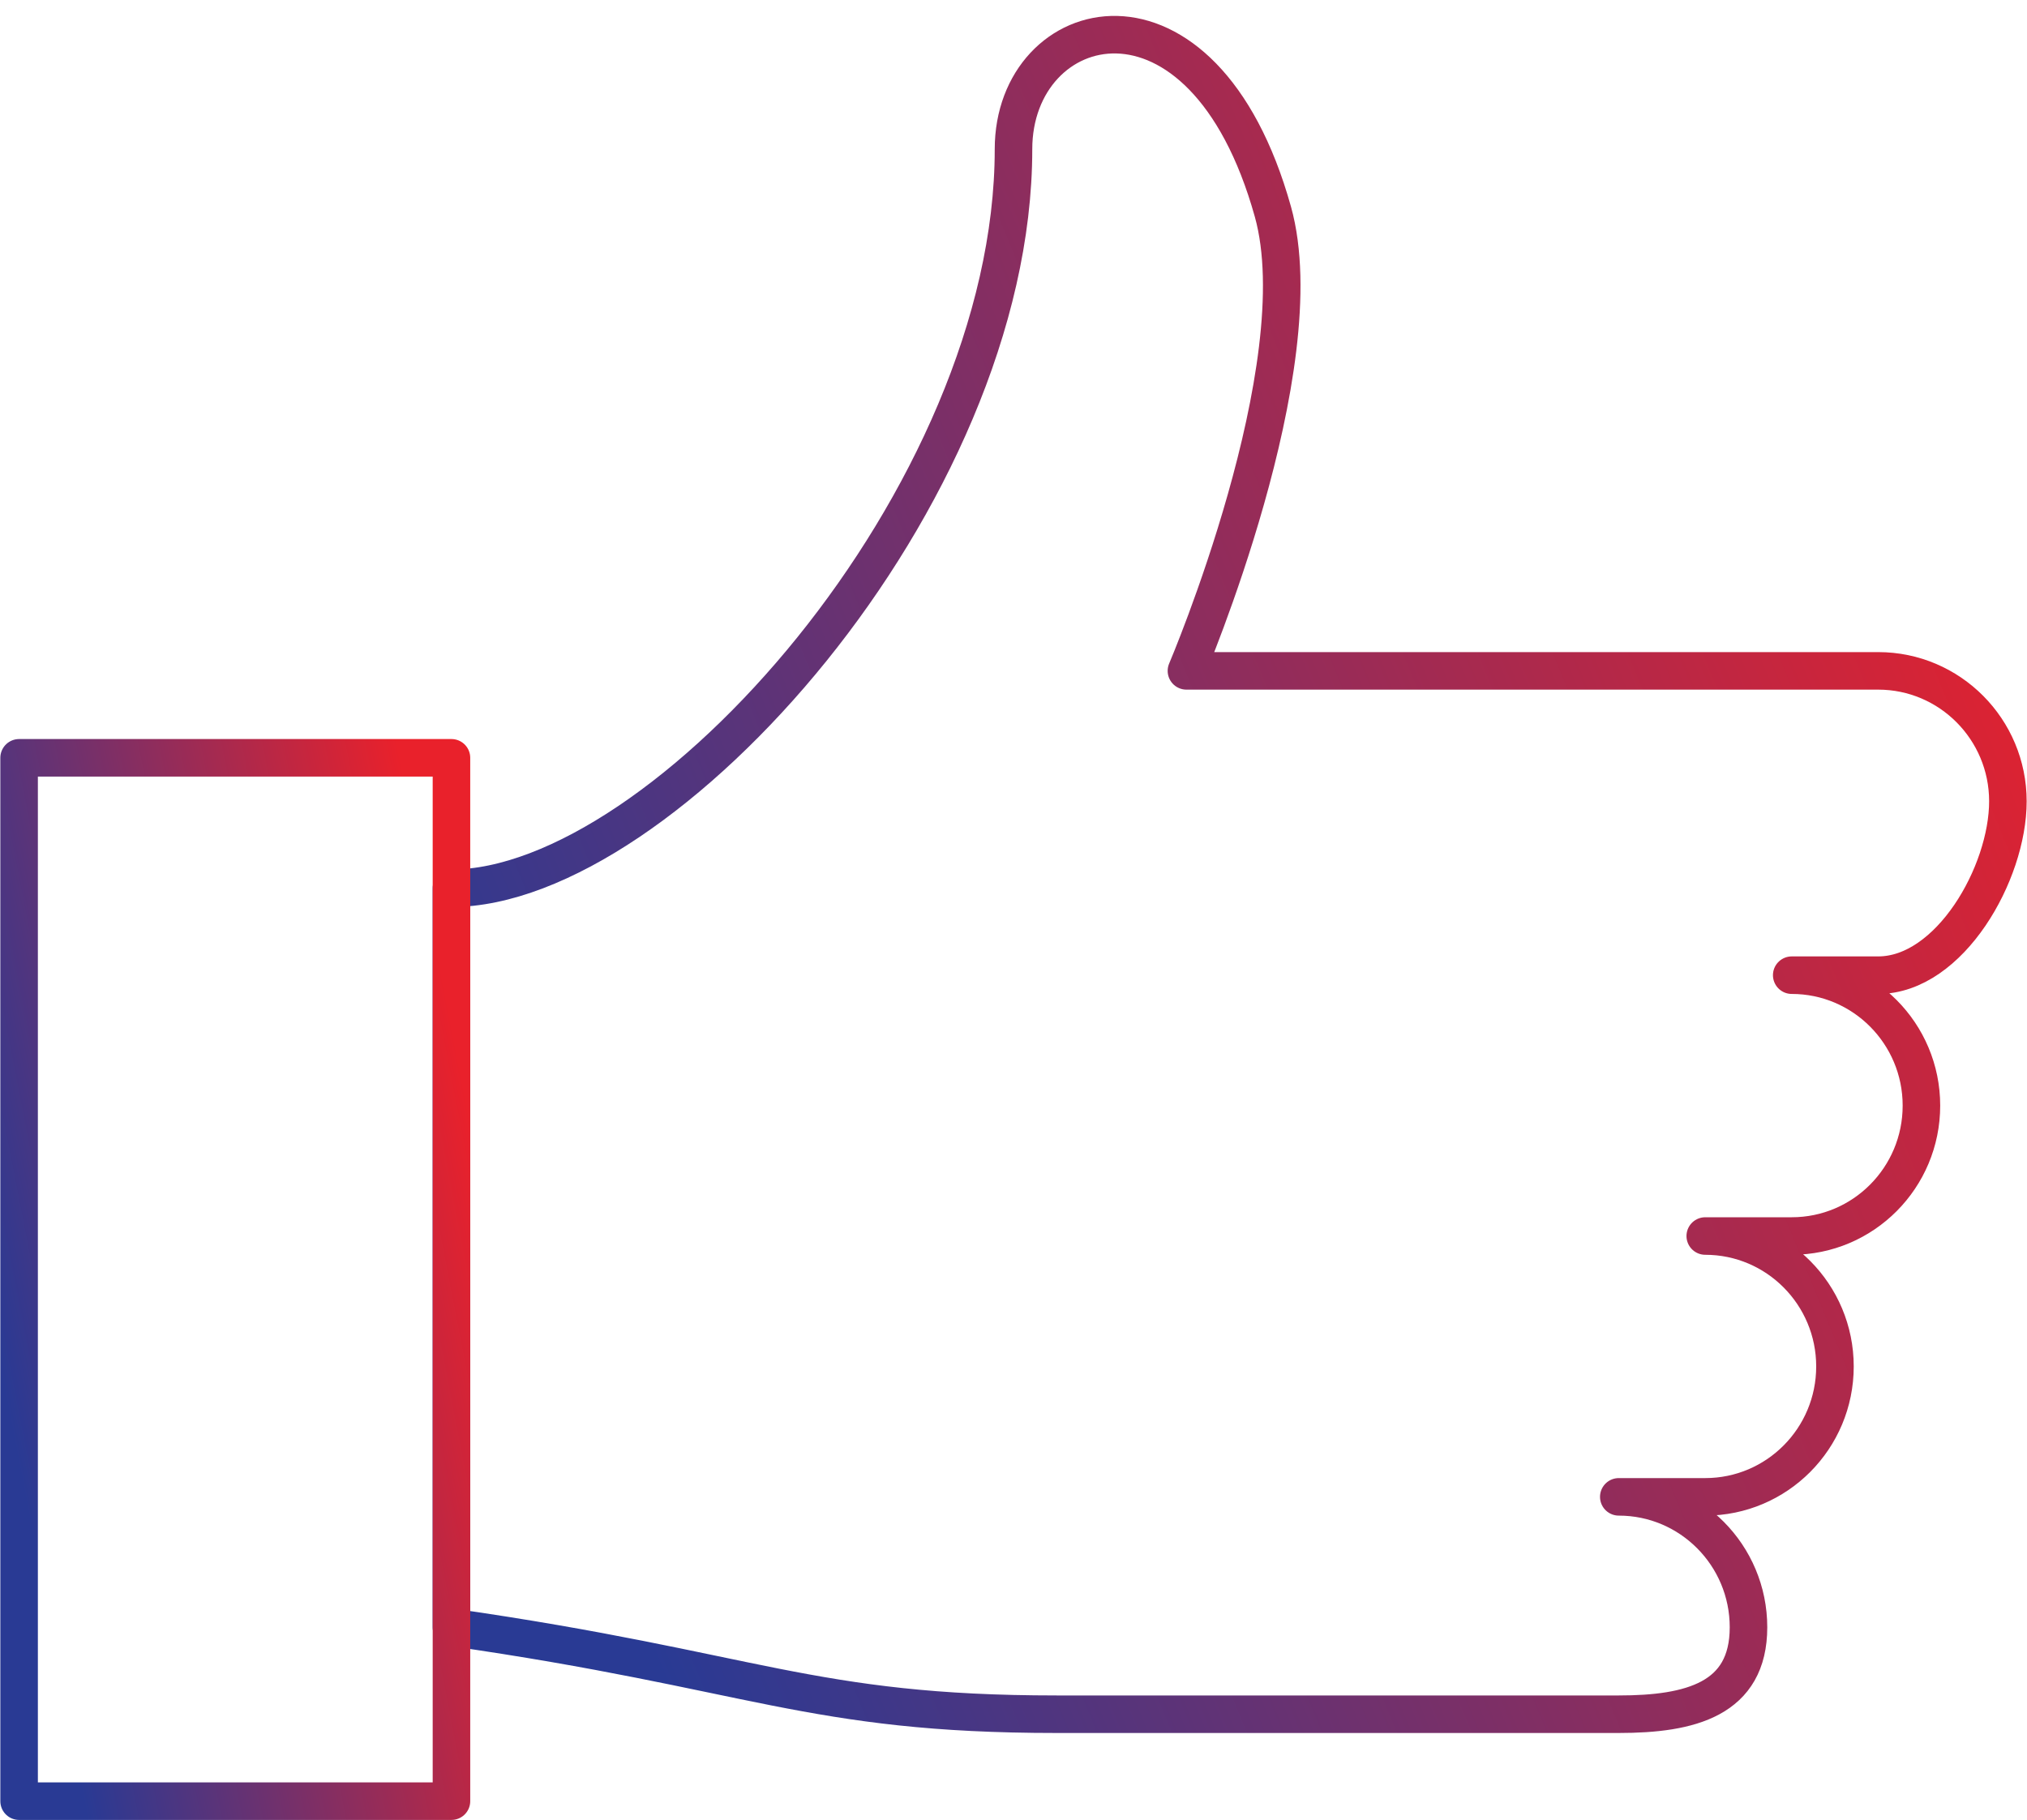 <?xml version="1.0" encoding="UTF-8"?>
<svg width="108px" height="97px" viewBox="0 0 108 97" version="1.1" xmlns="http://www.w3.org/2000/svg" xmlns:xlink="http://www.w3.org/1999/xlink">
    <!-- Generator: Sketch 50.2 (55047) - http://www.bohemiancoding.com/sketch -->
    <title>picto_satisfaction</title>
    <desc>Created with Sketch.</desc>
    <defs>
        <linearGradient x1="98.53%" y1="22.189%" x2="0%" y2="68.09%" id="linearGradient-1">
            <stop stop-color="#E9212B" offset="0%"></stop>
            <stop stop-color="#293A94" offset="100%"></stop>
        </linearGradient>
    </defs>
    <g id="Page-1" stroke="none" stroke-width="1" fill="none" fill-rule="evenodd">
        <g id="homepage" transform="translate(-579, -2319)">
            <g id="vision" transform="translate(131, 2317)">
                <g id="picto_satisfaction" transform="translate(449, 3)">
                    <path d="M89.857,64.865 C93.672,64.865 96.768,67.978 96.768,71.815 C96.768,75.656 93.672,78.764 89.857,78.764 L85.25,78.764 C89.065,78.764 92.161,81.878 92.161,85.714 C92.161,89.555 89.065,90.347 85.25,90.347 C85.25,90.347 66.821,90.347 55.304,90.347 C42.169,90.347 39.179,88.031 23.054,85.714 L23.054,46.332 C34.341,46.332 53,25.483 53,6.95 C53,-0.375 63.08,-3.104 66.821,10.281 C69.125,18.533 62.214,34.749 62.214,34.749 L99.071,34.749 C102.886,34.749 105.982,37.863 105.982,41.699 C105.982,45.54 102.886,50.965 99.071,50.965 L94.464,50.965 C98.279,50.965 101.375,54.079 101.375,57.915 C101.375,61.756 98.279,64.865 94.464,64.865 L89.857,64.865" id="Shape" stroke="url(#linearGradient-1)" stroke-width="2" stroke-linecap="round" stroke-linejoin="round"></path>
                    <rect id="Rectangle-path" stroke="url(#linearGradient-1)" stroke-width="2" stroke-linecap="round" stroke-linejoin="round" x="0.018" y="39.382" width="23.036" height="55.598"></rect>
                    <path d="M13.839,83.398 C12.568,83.398 11.536,84.436 11.536,85.714 C11.536,86.993 12.568,88.031 13.839,88.031 C15.111,88.031 16.143,86.993 16.143,85.714 C16.143,84.436 15.111,83.398 13.839,83.398 Z" id="Shape" fill-rule="nonzero"></path>
                </g>
            </g>
        </g>
    </g>
</svg>